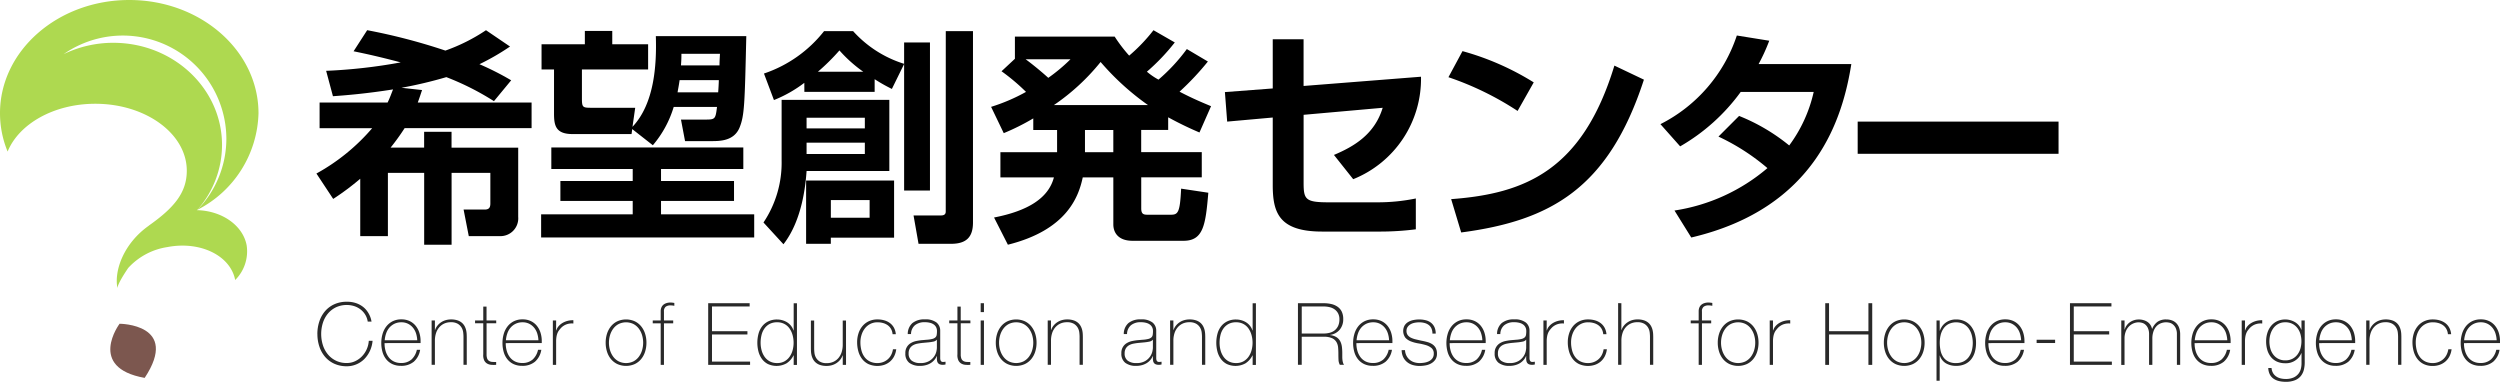 <svg id="Group_273" data-name="Group 273" xmlns="http://www.w3.org/2000/svg" xmlns:xlink="http://www.w3.org/1999/xlink" width="237.098" height="36.21" viewBox="0 0 237.098 36.21">
  <defs>
    <clipPath id="clip-path">
      <rect id="Rectangle_203" data-name="Rectangle 203" width="237.098" height="36.21" fill="none"/>
    </clipPath>
  </defs>
  <g id="Group_272" data-name="Group 272" clip-path="url(#clip-path)">
    <path id="Path_11661" data-name="Path 11661" d="M153.293,20.862c.237-.495.344-.817.516-1.247-2.6.409-4.494.559-5.7.645l-.645-2.408a50.591,50.591,0,0,0,7.074-.8c-2.107-.559-3.419-.839-4.472-1.054l1.29-2a56.318,56.318,0,0,1,7.418,1.935A17.209,17.209,0,0,0,162.624,14l2.279,1.548a22.718,22.718,0,0,1-2.9,1.677,26.384,26.384,0,0,1,3.01,1.526l-1.634,1.978a25.417,25.417,0,0,0-4.515-2.279,41.293,41.293,0,0,1-4.257,1.01l1.956.215c-.129.365-.172.537-.408,1.182h10.793v2.43h-12.04a21.481,21.481,0,0,1-1.333,1.849h3.182V23.635h2.6v1.505h6.322V31.7a1.688,1.688,0,0,1-1.763,1.828h-2.924L160.5,31.01h2c.43,0,.538-.215.538-.581v-2.9h-3.677v6.816h-2.6V27.527h-3.44v6h-2.623v-5.44A24.542,24.542,0,0,1,148.133,30l-1.591-2.408a19,19,0,0,0,5.289-4.3h-4.988v-2.43Z" transform="translate(-116.533 -11.135)"/>
    <path id="Path_11662" data-name="Path 11662" d="M269.776,25.371v2.042h-7.805v1.14h6.923v1.892h-6.923v1.269h8.837v2.193H250.6V31.713h8.686V30.445h-6.859V28.553h6.859v-1.14h-7.719V25.371ZM259.24,23.629l-.064.473h-5.59c-1.612,0-1.763-.817-1.763-1.956V17.974H250.64V15.588h4.107V14.319h2.6v1.269h3.4v2.387h-6.278v2.709c0,.925.064.925,1.011.925h4.042l-.258,1.806c2.086-2.215,2.3-5.891,2.215-8.6h8.579c-.151,6.493-.172,7.525-.645,8.687-.538,1.268-1.87,1.268-2.688,1.268H264.25l-.387-2.042h2.193c1.054,0,1.075,0,1.225-1.2h-4.107a10.075,10.075,0,0,1-1.978,3.634Zm8.149-3.483c.022-.172.065-1.011.065-1.161h-3.72c-.086.6-.151.882-.194,1.161Zm-3.483-3.655c0,.559-.021.774-.043,1.1h3.655c0-.215,0-.3.043-1.1Z" transform="translate(-199.28 -11.387)"/>
    <path id="Path_11663" data-name="Path 11663" d="M365.536,20.939V27.69h-7.848c-.086,1.161-.366,4.6-2.193,6.945L353.6,32.571a10.164,10.164,0,0,0,1.72-5.87V20.939Zm-8.063-1.613a12.231,12.231,0,0,1-2.881,1.634l-.946-2.516a12.2,12.2,0,0,0,5.7-4.021H362.1a10.847,10.847,0,0,0,4.838,3.1V15.5h2.451v14.04h-2.451v-12l-1.161,2.365a15.809,15.809,0,0,1-1.634-.925v1.2h-6.665Zm8.514,9.267v5.418h-6v.581h-2.344v-6Zm-8.3-4.945h5.526V22.637h-5.526Zm0,2.43h5.526V25h-5.526Zm5.375-7.805a13,13,0,0,1-2.258-2.021,19.909,19.909,0,0,1-2.042,2.021ZM359.989,32.12h3.677V30.443h-3.677Zm10.9-17.7h2.58V32.571c0,1.333-.581,2.021-2.064,2.021h-3.1l-.473-2.688h2.537c.194,0,.516,0,.516-.366Z" transform="translate(-281.192 -11.47)"/>
    <path id="Path_11664" data-name="Path 11664" d="M479.58,16.971a25.975,25.975,0,0,1-2.688,2.86c1.226.645,2.215,1.053,2.989,1.376l-1.1,2.494a32.842,32.842,0,0,1-2.967-1.441v1.2h-2.559v2.107H479v2.387h-5.741V30.9c0,.538.215.6.6.6h2.193c.688,0,.882-.172.989-2.473l2.58.387c-.258,3.01-.452,4.558-2.344,4.558h-4.838c-1.462,0-1.827-.882-1.827-1.548V27.958h-2.9c-.387,1.828-1.5,4.988-7.1,6.386l-1.312-2.58c3.2-.624,5.16-1.828,5.677-3.806h-5.074V25.571h5.375V23.464h-2.258v-1.1a21.725,21.725,0,0,1-2.8,1.4l-1.2-2.494a17.351,17.351,0,0,0,3.311-1.419,19.1,19.1,0,0,0-2.322-1.957l1.269-1.183V14.606h9.461a14.277,14.277,0,0,0,1.376,1.806A15.97,15.97,0,0,0,474.42,14l2.021,1.161a19.644,19.644,0,0,1-2.645,2.774,6.3,6.3,0,0,0,1.1.753,17.06,17.06,0,0,0,2.688-2.9Zm-17.287-.215c.71.516,1.634,1.29,2.15,1.763a16.455,16.455,0,0,0,2.107-1.763ZM473.9,21.1a24.589,24.589,0,0,1-4.494-4.085,20.462,20.462,0,0,1-4.429,4.085Zm-5.977,4.472h2.688V23.464h-2.688Z" transform="translate(-365.025 -11.136)"/>
    <path id="Path_11665" data-name="Path 11665" d="M585.879,21.752a10.244,10.244,0,0,1-6.429,9.718l-1.827-2.3c1.892-.8,3.849-1.935,4.623-4.472l-7.5.667v6.407c0,1.613.151,1.892,2.365,1.892h4.666a17.891,17.891,0,0,0,3.612-.365v2.924a26.814,26.814,0,0,1-3.483.215h-5.4c-4.128,0-4.687-1.828-4.687-4.429V25.622l-4.322.387-.215-2.8,4.537-.344V18.2h2.924v4.429Z" transform="translate(-451.113 -14.476)"/>
    <path id="Path_11666" data-name="Path 11666" d="M677.369,29.339a28.714,28.714,0,0,0-6.558-3.2l1.333-2.473A25.61,25.61,0,0,1,678.9,26.63Zm-6.3,8.364c6.988-.516,12.449-2.709,15.481-12.664l2.8,1.333c-3.354,10.3-8.837,13.374-17.33,14.492Z" transform="translate(-533.442 -18.817)"/>
    <path id="Path_11667" data-name="Path 11667" d="M776.449,24.052a18.141,18.141,0,0,1,4.752,2.8,13.436,13.436,0,0,0,2.322-5.074H776.6a18.49,18.49,0,0,1-5.741,5.16l-1.871-2.107a14.536,14.536,0,0,0,7.246-8.407l3.075.495a17.943,17.943,0,0,1-1.011,2.215h8.794c-.8,5.01-3.268,13.653-15.18,16.448l-1.591-2.559A17.65,17.65,0,0,0,779.136,29a20.555,20.555,0,0,0-4.644-2.989Z" transform="translate(-611.514 -13.057)"/>
    <rect id="Rectangle_201" data-name="Rectangle 201" width="19.05" height="3.053" transform="translate(176.181 11.533)"/>
    <path id="Path_11668" data-name="Path 11668" d="M146.981,142.807a3.742,3.742,0,0,1,.188-1.2,2.878,2.878,0,0,1,.545-.975,2.527,2.527,0,0,1,.876-.651,2.8,2.8,0,0,1,1.175-.238,2.648,2.648,0,0,1,.893.135,2.282,2.282,0,0,1,.635.336,2,2,0,0,1,.422.438,2.43,2.43,0,0,1,.25.446,2.2,2.2,0,0,1,.119.36c.022.1.033.157.033.168h-.36a1.751,1.751,0,0,0-.238-.659,1.821,1.821,0,0,0-.451-.5,2.006,2.006,0,0,0-.6-.311,2.429,2.429,0,0,0-1.724.115,2.3,2.3,0,0,0-.762.594,2.611,2.611,0,0,0-.475.872,3.543,3.543,0,0,0,0,2.13,2.611,2.611,0,0,0,.475.872,2.259,2.259,0,0,0,1.786.815,1.847,1.847,0,0,0,.8-.176,2.185,2.185,0,0,0,.651-.467,2.311,2.311,0,0,0,.446-.672,2.286,2.286,0,0,0,.192-.79h.36a2.872,2.872,0,0,1-.258.967,2.706,2.706,0,0,1-.532.766,2.34,2.34,0,0,1-.75.5,2.312,2.312,0,0,1-.909.18,2.8,2.8,0,0,1-1.175-.238,2.522,2.522,0,0,1-.876-.651,2.878,2.878,0,0,1-.545-.975,3.741,3.741,0,0,1-.188-1.2" transform="translate(-116.882 -111.126)" fill="#292929"/>
    <path id="Path_11669" data-name="Path 11669" d="M176.892,150.187v.049a2.488,2.488,0,0,0,.1.7,1.8,1.8,0,0,0,.292.59,1.385,1.385,0,0,0,.485.4,1.482,1.482,0,0,0,.678.147,1.445,1.445,0,0,0,1-.332,1.738,1.738,0,0,0,.509-.922h.311a1.886,1.886,0,0,1-.6,1.13,1.828,1.828,0,0,1-1.225.393,1.859,1.859,0,0,1-.815-.168,1.655,1.655,0,0,1-.582-.459,1.946,1.946,0,0,1-.348-.688,3.061,3.061,0,0,1-.115-.856,3,3,0,0,1,.119-.848,2.126,2.126,0,0,1,.356-.713,1.766,1.766,0,0,1,.594-.491,1.8,1.8,0,0,1,.84-.184,1.784,1.784,0,0,1,.782.164,1.646,1.646,0,0,1,.569.446,2,2,0,0,1,.348.655,2.62,2.62,0,0,1,.119.8c0,.027,0,.059,0,.094s0,.064,0,.086Zm3.1-.27a2.535,2.535,0,0,0-.115-.651,1.617,1.617,0,0,0-.292-.541,1.451,1.451,0,0,0-.468-.373,1.373,1.373,0,0,0-.628-.139,1.475,1.475,0,0,0-.666.143,1.507,1.507,0,0,0-.485.377,1.677,1.677,0,0,0-.3.545,2.539,2.539,0,0,0-.131.639Z" transform="translate(-140.421 -117.647)" fill="#292929"/>
    <path id="Path_11670" data-name="Path 11670" d="M199.9,148.041h.311v.9h.016a1.346,1.346,0,0,1,.233-.422,1.551,1.551,0,0,1,.79-.512,1.812,1.812,0,0,1,.483-.066,1.914,1.914,0,0,1,.627.09,1.23,1.23,0,0,1,.422.238,1.15,1.15,0,0,1,.258.332,1.546,1.546,0,0,1,.135.373,2.215,2.215,0,0,1,.049.365q.008.176.008.307v2.6h-.311v-2.662q0-.155-.025-.393a1.2,1.2,0,0,0-.143-.455,1.044,1.044,0,0,0-.36-.373,1.228,1.228,0,0,0-.668-.156,1.485,1.485,0,0,0-.639.131,1.384,1.384,0,0,0-.475.365,1.6,1.6,0,0,0-.3.557,2.334,2.334,0,0,0-.1.709v2.277H199.9Z" transform="translate(-158.965 -117.647)" fill="#292929"/>
    <path id="Path_11671" data-name="Path 11671" d="M222.027,143.6h-.917v2.941a1.136,1.136,0,0,0,.057.4.457.457,0,0,0,.176.225.623.623,0,0,0,.287.094,2.906,2.906,0,0,0,.389.008v.27a2.9,2.9,0,0,1-.463,0,.927.927,0,0,1-.4-.123.719.719,0,0,1-.274-.307,1.158,1.158,0,0,1-.086-.565V143.6h-.778v-.27h.778v-1.311h.311v1.311h.917Z" transform="translate(-174.964 -112.939)" fill="#292929"/>
    <path id="Path_11672" data-name="Path 11672" d="M233.011,150.187v.049a2.488,2.488,0,0,0,.1.7,1.8,1.8,0,0,0,.292.59,1.383,1.383,0,0,0,.485.4,1.482,1.482,0,0,0,.678.147,1.445,1.445,0,0,0,1-.332,1.737,1.737,0,0,0,.509-.922h.311a1.885,1.885,0,0,1-.6,1.13,1.827,1.827,0,0,1-1.225.393,1.858,1.858,0,0,1-.815-.168,1.655,1.655,0,0,1-.582-.459,1.947,1.947,0,0,1-.348-.688,3.069,3.069,0,0,1-.115-.856,3,3,0,0,1,.119-.848,2.126,2.126,0,0,1,.356-.713,1.764,1.764,0,0,1,.594-.491,1.8,1.8,0,0,1,.84-.184,1.782,1.782,0,0,1,.782.164,1.642,1.642,0,0,1,.569.446,1.99,1.99,0,0,1,.348.655,2.62,2.62,0,0,1,.119.8c0,.027,0,.059,0,.094s0,.064,0,.086Zm3.1-.27a2.527,2.527,0,0,0-.115-.651,1.613,1.613,0,0,0-.292-.541,1.45,1.45,0,0,0-.468-.373,1.374,1.374,0,0,0-.628-.139,1.474,1.474,0,0,0-.665.143,1.5,1.5,0,0,0-.485.377,1.681,1.681,0,0,0-.3.545,2.548,2.548,0,0,0-.131.639Z" transform="translate(-185.047 -117.647)" fill="#292929"/>
    <path id="Path_11673" data-name="Path 11673" d="M256.331,149.258h.025a1.027,1.027,0,0,1,.209-.385,1.469,1.469,0,0,1,.369-.311,1.827,1.827,0,0,1,.483-.2,1.964,1.964,0,0,1,.553-.061v.311a1.478,1.478,0,0,0-.561.049,1.363,1.363,0,0,0-.6.36,2.892,2.892,0,0,0-.2.238,1.16,1.16,0,0,0-.143.254,1.609,1.609,0,0,0-.09.311,2.7,2.7,0,0,0-.041.41v2.3h-.311v-4.21h.311Z" transform="translate(-203.592 -117.93)" fill="#292929"/>
    <path id="Path_11674" data-name="Path 11674" d="M280.5,150.146a2.771,2.771,0,0,1,.127-.848,2.13,2.13,0,0,1,.373-.7,1.772,1.772,0,0,1,.606-.479,2.031,2.031,0,0,1,1.655,0,1.764,1.764,0,0,1,.606.479,2.13,2.13,0,0,1,.373.7,2.767,2.767,0,0,1,.127.848,2.805,2.805,0,0,1-.127.852,2.076,2.076,0,0,1-.373.7,1.783,1.783,0,0,1-.606.475,2.031,2.031,0,0,1-1.655,0A1.791,1.791,0,0,1,281,151.7a2.077,2.077,0,0,1-.373-.7,2.809,2.809,0,0,1-.127-.852m.311,0a2.462,2.462,0,0,0,.107.725,1.967,1.967,0,0,0,.311.618,1.516,1.516,0,0,0,.508.43,1.6,1.6,0,0,0,1.393,0,1.516,1.516,0,0,0,.508-.43,1.966,1.966,0,0,0,.311-.618,2.524,2.524,0,0,0,0-1.45,1.966,1.966,0,0,0-.311-.618,1.516,1.516,0,0,0-.508-.43,1.6,1.6,0,0,0-1.393,0,1.516,1.516,0,0,0-.508.43,1.967,1.967,0,0,0-.311.618,2.463,2.463,0,0,0-.107.725" transform="translate(-223.059 -117.647)" fill="#292929"/>
    <path id="Path_11675" data-name="Path 11675" d="M302.3,142.077v-.27h.754v-.868a.9.9,0,0,1,.074-.381.678.678,0,0,1,.2-.258.881.881,0,0,1,.295-.147,1.261,1.261,0,0,1,.356-.049,2.212,2.212,0,0,1,.369.041v.27a2.214,2.214,0,0,0-.369-.041.768.768,0,0,0-.438.119.532.532,0,0,0-.176.471v.844h.876v.27h-.876v3.94h-.311v-3.94Z" transform="translate(-240.395 -111.413)" fill="#292929"/>
    <path id="Path_11676" data-name="Path 11676" d="M327.979,140.423h3.932v.311H328.34v2.343H331.7v.311H328.34v2.572h3.612v.311h-3.973Z" transform="translate(-260.815 -111.667)" fill="#292929"/>
    <path id="Path_11677" data-name="Path 11677" d="M354.189,145.37h-.016a1.911,1.911,0,0,1-.656.75,1.957,1.957,0,0,1-1.777.07,1.615,1.615,0,0,1-.565-.483,2.091,2.091,0,0,1-.328-.7,3.344,3.344,0,0,1,.008-1.7,1.982,1.982,0,0,1,.348-.7,1.665,1.665,0,0,1,.586-.467,1.864,1.864,0,0,1,.827-.172,1.827,1.827,0,0,1,.5.07,1.746,1.746,0,0,1,.455.2,1.443,1.443,0,0,1,.6.77h.016v-2.58h.311v5.849h-.311Zm-1.565.729a1.389,1.389,0,0,0,.692-.164,1.474,1.474,0,0,0,.483-.434,1.92,1.92,0,0,0,.287-.618,2.713,2.713,0,0,0,.094-.709,2.744,2.744,0,0,0-.094-.717,2.03,2.03,0,0,0-.283-.623,1.4,1.4,0,0,0-.487-.438,1.437,1.437,0,0,0-.7-.164,1.478,1.478,0,0,0-.713.16,1.42,1.42,0,0,0-.487.43,1.8,1.8,0,0,0-.279.623,3.074,3.074,0,0,0-.086.729,2.736,2.736,0,0,0,.094.717,1.921,1.921,0,0,0,.287.618,1.419,1.419,0,0,0,.487.43,1.458,1.458,0,0,0,.7.16" transform="translate(-278.915 -111.667)" fill="#292929"/>
    <path id="Path_11678" data-name="Path 11678" d="M378.874,152.633h-.311v-.9h-.016a1.347,1.347,0,0,1-.233.422,1.552,1.552,0,0,1-.791.512,1.81,1.81,0,0,1-.483.066,1.915,1.915,0,0,1-.627-.09,1.224,1.224,0,0,1-.422-.238,1.148,1.148,0,0,1-.258-.332,1.545,1.545,0,0,1-.135-.373,2.186,2.186,0,0,1-.049-.365c-.006-.117-.008-.22-.008-.307v-2.6h.311v2.662a3.876,3.876,0,0,0,.025.4,1.19,1.19,0,0,0,.143.451,1.044,1.044,0,0,0,.356.373,1.22,1.22,0,0,0,.671.156,1.491,1.491,0,0,0,.635-.131,1.372,1.372,0,0,0,.479-.365,1.611,1.611,0,0,0,.3-.557,2.34,2.34,0,0,0,.1-.709v-2.277h.311Z" transform="translate(-298.637 -118.029)" fill="#292929"/>
    <path id="Path_11679" data-name="Path 11679" d="M400.338,149.344a1.216,1.216,0,0,0-.143-.491,1.1,1.1,0,0,0-.307-.352,1.394,1.394,0,0,0-.438-.213,1.886,1.886,0,0,0-.537-.074,1.471,1.471,0,0,0-.7.16,1.534,1.534,0,0,0-.508.426,1.925,1.925,0,0,0-.311.606,2.321,2.321,0,0,0-.107.7,2.97,2.97,0,0,0,.1.786,1.778,1.778,0,0,0,.3.627,1.407,1.407,0,0,0,.508.414,1.61,1.61,0,0,0,.712.147,1.475,1.475,0,0,0,.545-.1,1.459,1.459,0,0,0,.442-.27,1.4,1.4,0,0,0,.315-.414,1.684,1.684,0,0,0,.164-.528h.311a1.977,1.977,0,0,1-.2.672,1.647,1.647,0,0,1-.393.5,1.7,1.7,0,0,1-.541.307,2.1,2.1,0,0,1-1.519-.078,1.685,1.685,0,0,1-.6-.5,2.1,2.1,0,0,1-.344-.717,3.2,3.2,0,0,1-.111-.848,2.7,2.7,0,0,1,.127-.836,2.04,2.04,0,0,1,.373-.688,1.768,1.768,0,0,1,.606-.467,1.9,1.9,0,0,1,.827-.172,2.32,2.32,0,0,1,.643.086,1.664,1.664,0,0,1,.532.258,1.35,1.35,0,0,1,.381.438,1.57,1.57,0,0,1,.18.618Z" transform="translate(-315.686 -117.647)" fill="#292929"/>
    <path id="Path_11680" data-name="Path 11680" d="M422.289,151.416h-.016a1.3,1.3,0,0,1-.213.356,1.5,1.5,0,0,1-.34.3,1.688,1.688,0,0,1-.455.2,1.993,1.993,0,0,1-.557.074,1.643,1.643,0,0,1-1.04-.291,1.072,1.072,0,0,1-.369-.9,1.052,1.052,0,0,1,.52-.971,1.6,1.6,0,0,1,.5-.193,4.917,4.917,0,0,1,.528-.082l.483-.041a2.841,2.841,0,0,0,.528-.078.674.674,0,0,0,.291-.147.42.42,0,0,0,.123-.242,2.3,2.3,0,0,0,.025-.369.774.774,0,0,0-.066-.319.716.716,0,0,0-.2-.262,1.016,1.016,0,0,0-.36-.18,1.927,1.927,0,0,0-.541-.066,1.419,1.419,0,0,0-.913.279,1.1,1.1,0,0,0-.381.844h-.311a1.378,1.378,0,0,1,.446-1.044,1.776,1.776,0,0,1,1.175-.348,1.686,1.686,0,0,1,1.11.3.982.982,0,0,1,.348.782v2.449c0,.06,0,.12,0,.18a.616.616,0,0,0,.029.164.246.246,0,0,0,.082.119.259.259,0,0,0,.164.045,1.493,1.493,0,0,0,.229-.025v.262a.977.977,0,0,1-.254.033.749.749,0,0,1-.3-.049.392.392,0,0,1-.168-.131.478.478,0,0,1-.078-.193,1.3,1.3,0,0,1-.021-.242Zm0-1.556a.59.59,0,0,1-.348.188,4.332,4.332,0,0,1-.52.074l-.524.049q-.229.025-.459.07a1.34,1.34,0,0,0-.414.152.849.849,0,0,0-.3.291.9.9,0,0,0-.115.479.816.816,0,0,0,.295.692,1.306,1.306,0,0,0,.811.225,1.593,1.593,0,0,0,.844-.193,1.489,1.489,0,0,0,.475-.442,1.361,1.361,0,0,0,.209-.483,2.053,2.053,0,0,0,.045-.315Z" transform="translate(-333.435 -117.647)" fill="#292929"/>
    <path id="Path_11681" data-name="Path 11681" d="M441.626,143.6h-.917v2.941a1.135,1.135,0,0,0,.057.4.457.457,0,0,0,.176.225.624.624,0,0,0,.287.094,2.9,2.9,0,0,0,.389.008v.27a2.9,2.9,0,0,1-.463,0,.927.927,0,0,1-.4-.123.719.719,0,0,1-.274-.307,1.161,1.161,0,0,1-.086-.565V143.6h-.778v-.27h.778v-1.311h.312v1.311h.917Z" transform="translate(-349.593 -112.939)" fill="#292929"/>
    <path id="Path_11682" data-name="Path 11682" d="M454.178,140.423h.311v.844h-.311Zm0,1.638h.311v4.21h-.311Z" transform="translate(-361.171 -111.667)" fill="#292929"/>
    <path id="Path_11683" data-name="Path 11683" d="M461.178,150.146a2.765,2.765,0,0,1,.127-.848,2.129,2.129,0,0,1,.372-.7,1.769,1.769,0,0,1,.606-.479,2.031,2.031,0,0,1,1.655,0,1.769,1.769,0,0,1,.606.479,2.134,2.134,0,0,1,.373.7,2.771,2.771,0,0,1,.127.848,2.809,2.809,0,0,1-.127.852,2.08,2.08,0,0,1-.373.7,1.788,1.788,0,0,1-.606.475,2.031,2.031,0,0,1-1.655,0,1.789,1.789,0,0,1-.606-.475,2.075,2.075,0,0,1-.372-.7,2.8,2.8,0,0,1-.127-.852m.311,0a2.456,2.456,0,0,0,.107.725,1.959,1.959,0,0,0,.311.618,1.512,1.512,0,0,0,.508.43,1.6,1.6,0,0,0,1.392,0,1.513,1.513,0,0,0,.508-.43,1.961,1.961,0,0,0,.311-.618,2.52,2.52,0,0,0,0-1.45,1.96,1.96,0,0,0-.311-.618,1.513,1.513,0,0,0-.508-.43,1.6,1.6,0,0,0-1.392,0,1.512,1.512,0,0,0-.508.43,1.959,1.959,0,0,0-.311.618,2.457,2.457,0,0,0-.107.725" transform="translate(-366.738 -117.647)" fill="#292929"/>
    <path id="Path_11684" data-name="Path 11684" d="M485.219,148.041h.311v.9h.016a1.35,1.35,0,0,1,.234-.422,1.551,1.551,0,0,1,.79-.512,1.812,1.812,0,0,1,.483-.066,1.914,1.914,0,0,1,.627.09,1.233,1.233,0,0,1,.422.238,1.154,1.154,0,0,1,.258.332,1.543,1.543,0,0,1,.135.373,2.217,2.217,0,0,1,.049.365q.008.176.008.307v2.6h-.311v-2.662q0-.155-.025-.393a1.2,1.2,0,0,0-.143-.455,1.044,1.044,0,0,0-.36-.373,1.227,1.227,0,0,0-.668-.156,1.486,1.486,0,0,0-.639.131,1.39,1.39,0,0,0-.475.365,1.615,1.615,0,0,0-.3.557,2.334,2.334,0,0,0-.1.709v2.277h-.311Z" transform="translate(-385.855 -117.647)" fill="#292929"/>
    <path id="Path_11685" data-name="Path 11685" d="M522.328,151.416h-.016a1.3,1.3,0,0,1-.213.356,1.506,1.506,0,0,1-.34.3,1.687,1.687,0,0,1-.455.2,1.993,1.993,0,0,1-.557.074,1.643,1.643,0,0,1-1.04-.291,1.072,1.072,0,0,1-.369-.9,1.052,1.052,0,0,1,.52-.971,1.6,1.6,0,0,1,.5-.193,4.912,4.912,0,0,1,.528-.082l.483-.041a2.841,2.841,0,0,0,.528-.078.674.674,0,0,0,.291-.147.419.419,0,0,0,.123-.242,2.3,2.3,0,0,0,.025-.369.775.775,0,0,0-.065-.319.718.718,0,0,0-.2-.262,1.016,1.016,0,0,0-.36-.18,1.927,1.927,0,0,0-.541-.066,1.419,1.419,0,0,0-.913.279,1.1,1.1,0,0,0-.381.844h-.311a1.378,1.378,0,0,1,.446-1.044,1.777,1.777,0,0,1,1.175-.348,1.686,1.686,0,0,1,1.11.3.982.982,0,0,1,.348.782v2.449c0,.06,0,.12,0,.18a.614.614,0,0,0,.029.164.246.246,0,0,0,.082.119.259.259,0,0,0,.164.045,1.492,1.492,0,0,0,.229-.025v.262a.977.977,0,0,1-.254.033.75.75,0,0,1-.3-.049.393.393,0,0,1-.168-.131.478.478,0,0,1-.078-.193,1.31,1.31,0,0,1-.021-.242Zm0-1.556a.589.589,0,0,1-.348.188,4.332,4.332,0,0,1-.52.074l-.524.049q-.229.025-.459.07a1.339,1.339,0,0,0-.414.152.848.848,0,0,0-.3.291.894.894,0,0,0-.115.479.816.816,0,0,0,.295.692,1.306,1.306,0,0,0,.811.225,1.594,1.594,0,0,0,.844-.193,1.489,1.489,0,0,0,.475-.442,1.364,1.364,0,0,0,.209-.483,2.05,2.05,0,0,0,.045-.315Z" transform="translate(-412.988 -117.647)" fill="#292929"/>
    <path id="Path_11686" data-name="Path 11686" d="M541.9,148.041h.311v.9h.016a1.347,1.347,0,0,1,.234-.422,1.55,1.55,0,0,1,.79-.512,1.812,1.812,0,0,1,.483-.066,1.914,1.914,0,0,1,.627.09,1.233,1.233,0,0,1,.422.238,1.148,1.148,0,0,1,.258.332,1.549,1.549,0,0,1,.135.373,2.218,2.218,0,0,1,.049.365q.008.176.008.307v2.6h-.311v-2.662q0-.155-.025-.393a1.193,1.193,0,0,0-.144-.455,1.041,1.041,0,0,0-.36-.373,1.228,1.228,0,0,0-.668-.156,1.485,1.485,0,0,0-.639.131,1.387,1.387,0,0,0-.475.365,1.609,1.609,0,0,0-.3.557,2.336,2.336,0,0,0-.1.709v2.277H541.9Z" transform="translate(-430.928 -117.647)" fill="#292929"/>
    <path id="Path_11687" data-name="Path 11687" d="M566.746,145.37h-.016a1.911,1.911,0,0,1-.656.75,1.958,1.958,0,0,1-1.777.07,1.617,1.617,0,0,1-.565-.483,2.09,2.09,0,0,1-.328-.7,3.344,3.344,0,0,1,.008-1.7,1.982,1.982,0,0,1,.348-.7,1.666,1.666,0,0,1,.586-.467,1.864,1.864,0,0,1,.827-.172,1.828,1.828,0,0,1,.5.07,1.745,1.745,0,0,1,.455.2,1.444,1.444,0,0,1,.6.77h.016v-2.58h.311v5.849h-.311Zm-1.565.729a1.389,1.389,0,0,0,.692-.164,1.474,1.474,0,0,0,.483-.434,1.922,1.922,0,0,0,.287-.618,2.716,2.716,0,0,0,.094-.709,2.747,2.747,0,0,0-.094-.717,2.03,2.03,0,0,0-.283-.623,1.4,1.4,0,0,0-.487-.438,1.437,1.437,0,0,0-.7-.164,1.478,1.478,0,0,0-.713.16,1.42,1.42,0,0,0-.487.43,1.8,1.8,0,0,0-.279.623,3.078,3.078,0,0,0-.086.729,2.739,2.739,0,0,0,.094.717,1.925,1.925,0,0,0,.287.618,1.42,1.42,0,0,0,.487.43,1.459,1.459,0,0,0,.7.16" transform="translate(-447.945 -111.667)" fill="#292929"/>
    <path id="Path_11688" data-name="Path 11688" d="M601.1,140.423h2.441a3.193,3.193,0,0,1,.721.078,1.7,1.7,0,0,1,.59.254,1.214,1.214,0,0,1,.4.463,1.587,1.587,0,0,1,.143.713,1.521,1.521,0,0,1-.332,1,1.45,1.45,0,0,1-.921.5v.016a1.393,1.393,0,0,1,.635.213,1.044,1.044,0,0,1,.348.4,1.617,1.617,0,0,1,.147.524,5.034,5.034,0,0,1,.033.573v.336a2.652,2.652,0,0,0,.016.307,1.506,1.506,0,0,0,.053.266.6.6,0,0,0,.1.2h-.4a1.061,1.061,0,0,1-.127-.479q-.012-.274-.012-.569t-.025-.586a1.25,1.25,0,0,0-.156-.52.935.935,0,0,0-.414-.369,1.847,1.847,0,0,0-.8-.139h-2.081v2.662H601.1Zm2.441,2.875a2.162,2.162,0,0,0,.594-.078,1.257,1.257,0,0,0,.471-.242,1.149,1.149,0,0,0,.312-.418,1.465,1.465,0,0,0,.115-.606,1.194,1.194,0,0,0-.123-.561,1.086,1.086,0,0,0-.328-.381,1.346,1.346,0,0,0-.475-.213,2.393,2.393,0,0,0-.565-.066h-2.081V143.3Z" transform="translate(-478.004 -111.667)" fill="#292929"/>
    <path id="Path_11689" data-name="Path 11689" d="M626.969,150.187v.049a2.49,2.49,0,0,0,.1.7,1.8,1.8,0,0,0,.292.59,1.384,1.384,0,0,0,.484.4,1.483,1.483,0,0,0,.678.147,1.446,1.446,0,0,0,1-.332,1.736,1.736,0,0,0,.509-.922h.311a1.884,1.884,0,0,1-.6,1.13,1.828,1.828,0,0,1-1.225.393,1.858,1.858,0,0,1-.815-.168,1.654,1.654,0,0,1-.582-.459,1.947,1.947,0,0,1-.348-.688,3.071,3.071,0,0,1-.115-.856,3,3,0,0,1,.119-.848,2.126,2.126,0,0,1,.356-.713,1.765,1.765,0,0,1,.594-.491,1.8,1.8,0,0,1,.84-.184,1.782,1.782,0,0,1,.782.164,1.642,1.642,0,0,1,.569.446,1.989,1.989,0,0,1,.348.655,2.619,2.619,0,0,1,.119.8c0,.027,0,.059,0,.094s0,.064,0,.086Zm3.1-.27a2.508,2.508,0,0,0-.115-.651,1.609,1.609,0,0,0-.291-.541,1.45,1.45,0,0,0-.468-.373,1.373,1.373,0,0,0-.628-.139,1.475,1.475,0,0,0-.665.143,1.5,1.5,0,0,0-.484.377,1.677,1.677,0,0,0-.3.545,2.562,2.562,0,0,0-.131.639Z" transform="translate(-498.33 -117.647)" fill="#292929"/>
    <path id="Path_11690" data-name="Path 11690" d="M649.488,150.851a1.292,1.292,0,0,0,.131.52,1.237,1.237,0,0,0,.729.627,1.672,1.672,0,0,0,.532.082,2.816,2.816,0,0,0,.438-.037,1.52,1.52,0,0,0,.434-.135.9.9,0,0,0,.332-.274.729.729,0,0,0,.131-.446.658.658,0,0,0-.213-.532,1.493,1.493,0,0,0-.536-.279,5.44,5.44,0,0,0-.7-.16,3.6,3.6,0,0,1-.7-.184,1.418,1.418,0,0,1-.537-.348,1.088,1.088,0,0,1-.074-1.18,1.035,1.035,0,0,1,.356-.332,1.612,1.612,0,0,1,.487-.176,2.8,2.8,0,0,1,.541-.053,2.46,2.46,0,0,1,.614.074,1.329,1.329,0,0,1,.5.238,1.133,1.133,0,0,1,.328.418,1.445,1.445,0,0,1,.119.614h-.311a1.172,1.172,0,0,0-.094-.491.856.856,0,0,0-.262-.332,1.14,1.14,0,0,0-.4-.188,1.9,1.9,0,0,0-.491-.061,2.319,2.319,0,0,0-.43.041,1.243,1.243,0,0,0-.389.139.871.871,0,0,0-.283.254.634.634,0,0,0-.111.377.642.642,0,0,0,.123.41.877.877,0,0,0,.324.25,2.218,2.218,0,0,0,.451.152l.5.115q.311.057.586.135a1.656,1.656,0,0,1,.475.213.966.966,0,0,1,.315.348,1.135,1.135,0,0,1,.115.541.961.961,0,0,1-.156.565,1.2,1.2,0,0,1-.393.356,1.669,1.669,0,0,1-.528.188,3.164,3.164,0,0,1-.569.053,2.271,2.271,0,0,1-.668-.094,1.512,1.512,0,0,1-.536-.287,1.363,1.363,0,0,1-.36-.471,1.585,1.585,0,0,1-.139-.647Z" transform="translate(-516.238 -117.647)" fill="#292929"/>
    <path id="Path_11691" data-name="Path 11691" d="M670.168,150.187v.049a2.486,2.486,0,0,0,.1.7,1.8,1.8,0,0,0,.292.59,1.383,1.383,0,0,0,.485.4,1.482,1.482,0,0,0,.678.147,1.445,1.445,0,0,0,1-.332,1.737,1.737,0,0,0,.509-.922h.311a1.884,1.884,0,0,1-.6,1.13,1.828,1.828,0,0,1-1.225.393,1.859,1.859,0,0,1-.815-.168,1.654,1.654,0,0,1-.581-.459,1.947,1.947,0,0,1-.348-.688,3.069,3.069,0,0,1-.115-.856,3,3,0,0,1,.119-.848,2.125,2.125,0,0,1,.356-.713,1.763,1.763,0,0,1,.594-.491,1.8,1.8,0,0,1,.84-.184,1.781,1.781,0,0,1,.782.164,1.642,1.642,0,0,1,.569.446,1.988,1.988,0,0,1,.348.655,2.619,2.619,0,0,1,.119.8c0,.027,0,.059,0,.094s0,.064,0,.086Zm3.1-.27a2.508,2.508,0,0,0-.115-.651,1.611,1.611,0,0,0-.291-.541,1.45,1.45,0,0,0-.468-.373,1.374,1.374,0,0,0-.628-.139,1.475,1.475,0,0,0-.665.143,1.5,1.5,0,0,0-.484.377,1.681,1.681,0,0,0-.3.545,2.559,2.559,0,0,0-.131.639Z" transform="translate(-532.683 -117.647)" fill="#292929"/>
    <path id="Path_11692" data-name="Path 11692" d="M695.206,151.416h-.016a1.3,1.3,0,0,1-.213.356,1.5,1.5,0,0,1-.34.3,1.685,1.685,0,0,1-.455.2,1.993,1.993,0,0,1-.557.074,1.643,1.643,0,0,1-1.04-.291,1.072,1.072,0,0,1-.369-.9,1.052,1.052,0,0,1,.52-.971,1.6,1.6,0,0,1,.5-.193,4.909,4.909,0,0,1,.528-.082l.483-.041a2.842,2.842,0,0,0,.528-.078.674.674,0,0,0,.291-.147.419.419,0,0,0,.123-.242,2.3,2.3,0,0,0,.025-.369.775.775,0,0,0-.066-.319.717.717,0,0,0-.2-.262,1.016,1.016,0,0,0-.36-.18,1.927,1.927,0,0,0-.541-.066,1.419,1.419,0,0,0-.913.279,1.1,1.1,0,0,0-.381.844h-.311a1.378,1.378,0,0,1,.446-1.044,1.777,1.777,0,0,1,1.175-.348,1.686,1.686,0,0,1,1.11.3.982.982,0,0,1,.348.782v2.449c0,.06,0,.12,0,.18a.616.616,0,0,0,.029.164.246.246,0,0,0,.082.119.259.259,0,0,0,.164.045,1.491,1.491,0,0,0,.229-.025v.262a.976.976,0,0,1-.254.033.75.75,0,0,1-.3-.049.392.392,0,0,1-.168-.131.477.477,0,0,1-.078-.193,1.3,1.3,0,0,1-.021-.242Zm0-1.556a.589.589,0,0,1-.348.188,4.337,4.337,0,0,1-.52.074l-.524.049q-.229.025-.459.07a1.34,1.34,0,0,0-.414.152.848.848,0,0,0-.3.291.894.894,0,0,0-.115.479.815.815,0,0,0,.295.692,1.305,1.305,0,0,0,.811.225,1.594,1.594,0,0,0,.844-.193,1.489,1.489,0,0,0,.475-.442,1.364,1.364,0,0,0,.209-.483,2.066,2.066,0,0,0,.045-.315Z" transform="translate(-550.463 -117.647)" fill="#292929"/>
    <path id="Path_11693" data-name="Path 11693" d="M715.088,149.258h.025a1.024,1.024,0,0,1,.209-.385,1.468,1.468,0,0,1,.369-.311,1.827,1.827,0,0,1,.483-.2,1.963,1.963,0,0,1,.553-.061v.311a1.478,1.478,0,0,0-.561.049,1.363,1.363,0,0,0-.6.36,2.874,2.874,0,0,0-.2.238,1.152,1.152,0,0,0-.143.254,1.6,1.6,0,0,0-.09.311,2.713,2.713,0,0,0-.041.41v2.3h-.311v-4.21h.311Z" transform="translate(-568.404 -117.93)" fill="#292929"/>
    <path id="Path_11694" data-name="Path 11694" d="M729.456,149.344a1.216,1.216,0,0,0-.143-.491,1.1,1.1,0,0,0-.307-.352,1.393,1.393,0,0,0-.438-.213,1.885,1.885,0,0,0-.536-.074,1.471,1.471,0,0,0-.7.16,1.534,1.534,0,0,0-.508.426,1.925,1.925,0,0,0-.311.606,2.323,2.323,0,0,0-.107.7,2.975,2.975,0,0,0,.1.786,1.778,1.778,0,0,0,.3.627,1.407,1.407,0,0,0,.508.414,1.611,1.611,0,0,0,.712.147,1.475,1.475,0,0,0,.545-.1,1.456,1.456,0,0,0,.442-.27,1.4,1.4,0,0,0,.315-.414,1.682,1.682,0,0,0,.164-.528h.311a1.974,1.974,0,0,1-.2.672,1.645,1.645,0,0,1-.393.5,1.7,1.7,0,0,1-.541.307,2.1,2.1,0,0,1-1.519-.078,1.685,1.685,0,0,1-.6-.5,2.1,2.1,0,0,1-.344-.717,3.2,3.2,0,0,1-.111-.848,2.7,2.7,0,0,1,.127-.836,2.039,2.039,0,0,1,.372-.688,1.768,1.768,0,0,1,.606-.467,1.9,1.9,0,0,1,.827-.172,2.32,2.32,0,0,1,.643.086,1.663,1.663,0,0,1,.532.258,1.35,1.35,0,0,1,.381.438,1.568,1.568,0,0,1,.18.618Z" transform="translate(-577.407 -117.647)" fill="#292929"/>
    <path id="Path_11695" data-name="Path 11695" d="M749.687,140.423v2.539h.016a1.35,1.35,0,0,1,.234-.422,1.544,1.544,0,0,1,.352-.315,1.56,1.56,0,0,1,.438-.2,1.814,1.814,0,0,1,.483-.066,1.914,1.914,0,0,1,.627.09,1.234,1.234,0,0,1,.422.238,1.145,1.145,0,0,1,.258.332,1.528,1.528,0,0,1,.135.373,2.226,2.226,0,0,1,.049.365q.008.176.008.307v2.6H752.4v-2.662q0-.155-.025-.393a1.2,1.2,0,0,0-.143-.455,1.045,1.045,0,0,0-.36-.373,1.228,1.228,0,0,0-.668-.156,1.486,1.486,0,0,0-.639.131,1.385,1.385,0,0,0-.475.365,1.605,1.605,0,0,0-.3.557,2.336,2.336,0,0,0-.1.709v2.277h-.311v-5.849Z" transform="translate(-595.918 -111.667)" fill="#292929"/>
    <path id="Path_11696" data-name="Path 11696" d="M783.016,142.077v-.27h.754v-.868a.9.9,0,0,1,.074-.381.677.677,0,0,1,.2-.258.88.88,0,0,1,.295-.147,1.262,1.262,0,0,1,.356-.049,2.214,2.214,0,0,1,.369.041v.27a2.216,2.216,0,0,0-.369-.041.767.767,0,0,0-.438.119.532.532,0,0,0-.176.471v.844h.876v.27h-.876v3.94h-.311v-3.94Z" transform="translate(-622.669 -111.413)" fill="#292929"/>
    <path id="Path_11697" data-name="Path 11697" d="M795.536,150.146a2.764,2.764,0,0,1,.127-.848,2.127,2.127,0,0,1,.373-.7,1.767,1.767,0,0,1,.606-.479,2.031,2.031,0,0,1,1.655,0,1.771,1.771,0,0,1,.606.479,2.136,2.136,0,0,1,.373.7,2.775,2.775,0,0,1,.127.848,2.813,2.813,0,0,1-.127.852,2.082,2.082,0,0,1-.373.7,1.79,1.79,0,0,1-.606.475,2.031,2.031,0,0,1-1.655,0,1.786,1.786,0,0,1-.606-.475,2.073,2.073,0,0,1-.373-.7,2.8,2.8,0,0,1-.127-.852m.311,0a2.458,2.458,0,0,0,.107.725,1.954,1.954,0,0,0,.311.618,1.511,1.511,0,0,0,.508.43,1.6,1.6,0,0,0,1.392,0,1.515,1.515,0,0,0,.508-.43,1.962,1.962,0,0,0,.311-.618,2.519,2.519,0,0,0,0-1.45,1.962,1.962,0,0,0-.311-.618,1.515,1.515,0,0,0-.508-.43,1.6,1.6,0,0,0-1.392,0,1.511,1.511,0,0,0-.508.43,1.954,1.954,0,0,0-.311.618,2.459,2.459,0,0,0-.107.725" transform="translate(-632.625 -117.647)" fill="#292929"/>
    <path id="Path_11698" data-name="Path 11698" d="M819.887,149.258h.025a1.022,1.022,0,0,1,.209-.385,1.465,1.465,0,0,1,.368-.311,1.828,1.828,0,0,1,.484-.2,1.962,1.962,0,0,1,.553-.061v.311a1.479,1.479,0,0,0-.561.049,1.364,1.364,0,0,0-.6.36,2.983,2.983,0,0,0-.2.238,1.149,1.149,0,0,0-.143.254,1.577,1.577,0,0,0-.09.311,2.73,2.73,0,0,0-.041.41v2.3h-.311v-4.21h.311Z" transform="translate(-651.742 -117.93)" fill="#292929"/>
    <path id="Path_11699" data-name="Path 11699" d="M845.3,140.423h.36v2.654h3.735v-2.654h.361v5.849h-.361v-2.883h-3.735v2.883h-.36Z" transform="translate(-672.195 -111.667)" fill="#292929"/>
    <path id="Path_11700" data-name="Path 11700" d="M872.455,150.146a2.764,2.764,0,0,1,.127-.848,2.124,2.124,0,0,1,.372-.7,1.768,1.768,0,0,1,.606-.479,2.031,2.031,0,0,1,1.655,0,1.769,1.769,0,0,1,.606.479,2.134,2.134,0,0,1,.373.7,2.771,2.771,0,0,1,.127.848,2.809,2.809,0,0,1-.127.852,2.08,2.08,0,0,1-.373.7,1.789,1.789,0,0,1-.606.475,2.031,2.031,0,0,1-1.655,0,1.787,1.787,0,0,1-.606-.475,2.071,2.071,0,0,1-.372-.7,2.8,2.8,0,0,1-.127-.852m.311,0a2.458,2.458,0,0,0,.107.725,1.959,1.959,0,0,0,.311.618,1.512,1.512,0,0,0,.508.43,1.6,1.6,0,0,0,1.392,0,1.512,1.512,0,0,0,.508-.43,1.962,1.962,0,0,0,.311-.618,2.519,2.519,0,0,0,0-1.45,1.962,1.962,0,0,0-.311-.618,1.512,1.512,0,0,0-.508-.43,1.6,1.6,0,0,0-1.392,0,1.512,1.512,0,0,0-.508.43,1.959,1.959,0,0,0-.311.618,2.459,2.459,0,0,0-.107.725" transform="translate(-693.793 -117.647)" fill="#292929"/>
    <path id="Path_11701" data-name="Path 11701" d="M897.158,149.008h.016a1.6,1.6,0,0,1,.164-.344,1.437,1.437,0,0,1,.3-.348,1.621,1.621,0,0,1,1.068-.373,1.847,1.847,0,0,1,.841.18,1.707,1.707,0,0,1,.591.483,2.073,2.073,0,0,1,.349.7,3.054,3.054,0,0,1,.115.844,3.208,3.208,0,0,1-.115.885,1.939,1.939,0,0,1-.349.692,1.6,1.6,0,0,1-.591.455,2,2,0,0,1-.841.164,1.887,1.887,0,0,1-.936-.229,1.34,1.34,0,0,1-.6-.745h-.016v2.384h-.3v-5.717h.3Zm1.552,3.072a1.523,1.523,0,0,0,.71-.156,1.409,1.409,0,0,0,.493-.418,1.819,1.819,0,0,0,.287-.61,2.89,2.89,0,0,0,0-1.45,1.961,1.961,0,0,0-.279-.623,1.437,1.437,0,0,0-.489-.442,1.648,1.648,0,0,0-1.441,0,1.389,1.389,0,0,0-.481.434,1.833,1.833,0,0,0-.267.618,3.157,3.157,0,0,0-.082.725,3.5,3.5,0,0,0,.074.725,1.767,1.767,0,0,0,.251.614,1.281,1.281,0,0,0,.476.426,1.567,1.567,0,0,0,.743.16" transform="translate(-713.196 -117.647)" fill="#292929"/>
    <path id="Path_11702" data-name="Path 11702" d="M919.686,150.187v.049a2.49,2.49,0,0,0,.1.7,1.8,1.8,0,0,0,.292.59,1.381,1.381,0,0,0,.484.4,1.482,1.482,0,0,0,.678.147,1.446,1.446,0,0,0,1-.332,1.736,1.736,0,0,0,.509-.922h.311a1.883,1.883,0,0,1-.6,1.13,1.827,1.827,0,0,1-1.224.393,1.858,1.858,0,0,1-.815-.168,1.657,1.657,0,0,1-.582-.459,1.948,1.948,0,0,1-.348-.688,3.071,3.071,0,0,1-.115-.856,3,3,0,0,1,.119-.848,2.128,2.128,0,0,1,.356-.713,1.765,1.765,0,0,1,.594-.491,1.8,1.8,0,0,1,.84-.184,1.781,1.781,0,0,1,.782.164,1.641,1.641,0,0,1,.569.446,1.99,1.99,0,0,1,.348.655,2.622,2.622,0,0,1,.119.8c0,.027,0,.059,0,.094s0,.064,0,.086Zm3.1-.27a2.513,2.513,0,0,0-.115-.651,1.609,1.609,0,0,0-.291-.541,1.451,1.451,0,0,0-.468-.373,1.374,1.374,0,0,0-.628-.139,1.474,1.474,0,0,0-.665.143,1.5,1.5,0,0,0-.484.377,1.674,1.674,0,0,0-.3.545,2.551,2.551,0,0,0-.132.639Z" transform="translate(-731.105 -117.647)" fill="#292929"/>
    <rect id="Rectangle_202" data-name="Rectangle 202" width="1.753" height="0.311" transform="translate(193.152 32.221)" fill="#292929"/>
    <path id="Path_11703" data-name="Path 11703" d="M958.654,140.423h3.932v.311h-3.571v2.343h3.358v.311h-3.358v2.572h3.612v.311h-3.973Z" transform="translate(-762.34 -111.667)" fill="#292929"/>
    <path id="Path_11704" data-name="Path 11704" d="M982.415,148.041h.311v.86h.016a1.132,1.132,0,0,1,.172-.373,1.341,1.341,0,0,1,.3-.307,1.423,1.423,0,0,1,.393-.2,1.4,1.4,0,0,1,.455-.074,1.584,1.584,0,0,1,.524.078,1.245,1.245,0,0,1,.377.2,1.011,1.011,0,0,1,.246.287,1.092,1.092,0,0,1,.123.324h.016a1.535,1.535,0,0,1,.5-.668,1.4,1.4,0,0,1,.832-.225,1.566,1.566,0,0,1,.528.086,1.11,1.11,0,0,1,.418.262,1.2,1.2,0,0,1,.275.446,1.874,1.874,0,0,1,.1.639v2.875h-.311v-2.883a1.347,1.347,0,0,0-.123-.631.986.986,0,0,0-.291-.348.828.828,0,0,0-.336-.147,1.669,1.669,0,0,0-.258-.029,1.388,1.388,0,0,0-.528.1,1.122,1.122,0,0,0-.418.295,1.385,1.385,0,0,0-.274.487,2.086,2.086,0,0,0-.1.668v2.49h-.311v-2.883a1.393,1.393,0,0,0-.119-.627.943.943,0,0,0-.279-.348.837.837,0,0,0-.328-.147,1.488,1.488,0,0,0-.266-.033,1.314,1.314,0,0,0-.893.369,1.411,1.411,0,0,0-.319.483,1.8,1.8,0,0,0-.123.7v2.49h-.311Z" transform="translate(-781.235 -117.647)" fill="#292929"/>
    <path id="Path_11705" data-name="Path 11705" d="M1015.165,150.187v.049a2.486,2.486,0,0,0,.1.7,1.8,1.8,0,0,0,.292.59,1.382,1.382,0,0,0,.484.4,1.482,1.482,0,0,0,.678.147,1.445,1.445,0,0,0,1-.332,1.736,1.736,0,0,0,.509-.922h.311a1.883,1.883,0,0,1-.6,1.13,1.827,1.827,0,0,1-1.224.393,1.858,1.858,0,0,1-.815-.168,1.655,1.655,0,0,1-.582-.459,1.947,1.947,0,0,1-.348-.688,3.071,3.071,0,0,1-.115-.856,3,3,0,0,1,.119-.848,2.126,2.126,0,0,1,.356-.713,1.764,1.764,0,0,1,.594-.491,1.8,1.8,0,0,1,.84-.184,1.781,1.781,0,0,1,.782.164,1.642,1.642,0,0,1,.569.446,1.99,1.99,0,0,1,.348.655,2.622,2.622,0,0,1,.119.8c0,.027,0,.059,0,.094s0,.064,0,.086Zm3.1-.27a2.508,2.508,0,0,0-.115-.651,1.608,1.608,0,0,0-.291-.541,1.451,1.451,0,0,0-.468-.373,1.374,1.374,0,0,0-.628-.139,1.474,1.474,0,0,0-.665.143,1.5,1.5,0,0,0-.484.377,1.675,1.675,0,0,0-.3.545,2.557,2.557,0,0,0-.132.639Z" transform="translate(-807.031 -117.647)" fill="#292929"/>
    <path id="Path_11706" data-name="Path 11706" d="M1038.485,149.258h.025a1.025,1.025,0,0,1,.209-.385,1.463,1.463,0,0,1,.369-.311,1.827,1.827,0,0,1,.483-.2,1.963,1.963,0,0,1,.553-.061v.311a1.477,1.477,0,0,0-.561.049,1.361,1.361,0,0,0-.6.36,2.793,2.793,0,0,0-.2.238,1.15,1.15,0,0,0-.143.254,1.611,1.611,0,0,0-.09.311,2.727,2.727,0,0,0-.041.41v2.3h-.311v-4.21h.311Z" transform="translate(-825.576 -117.93)" fill="#292929"/>
    <path id="Path_11707" data-name="Path 11707" d="M1053.156,148.041v3.989a2.857,2.857,0,0,1-.082.684,1.525,1.525,0,0,1-.282.586,1.381,1.381,0,0,1-.552.405,2.261,2.261,0,0,1-.891.152,2.732,2.732,0,0,1-.629-.07,1.522,1.522,0,0,1-.515-.221,1.126,1.126,0,0,1-.355-.4,1.424,1.424,0,0,1-.151-.618h.311a1.129,1.129,0,0,0,.139.475,1,1,0,0,0,.3.324,1.262,1.262,0,0,0,.414.184,2.025,2.025,0,0,0,.491.057,1.769,1.769,0,0,0,.725-.131,1.256,1.256,0,0,0,.463-.34,1.227,1.227,0,0,0,.242-.475,2.119,2.119,0,0,0,.069-.537v-.967h-.016a1.574,1.574,0,0,1-1.523.958,1.881,1.881,0,0,1-.807-.16,1.558,1.558,0,0,1-.565-.442,1.9,1.9,0,0,1-.336-.659,2.9,2.9,0,0,1-.111-.819,2.615,2.615,0,0,1,.119-.795,1.976,1.976,0,0,1,.348-.659,1.686,1.686,0,0,1,.57-.451,1.846,1.846,0,0,1,1.7.086,1.409,1.409,0,0,1,.6.721h.016v-.876Zm-1.843.172a1.365,1.365,0,0,0-.668.156,1.408,1.408,0,0,0-.467.41,1.851,1.851,0,0,0-.278.577,2.342,2.342,0,0,0-.094.659,2.545,2.545,0,0,0,.094.7,1.658,1.658,0,0,0,.286.577,1.4,1.4,0,0,0,.475.389,1.422,1.422,0,0,0,.651.143,1.45,1.45,0,0,0,.672-.147,1.391,1.391,0,0,0,.479-.4,1.76,1.76,0,0,0,.287-.577,2.517,2.517,0,0,0,0-1.364,1.714,1.714,0,0,0-.287-.577,1.412,1.412,0,0,0-.479-.4,1.45,1.45,0,0,0-.672-.147" transform="translate(-834.578 -117.647)" fill="#292929"/>
    <path id="Path_11708" data-name="Path 11708" d="M1072.845,150.187v.049a2.49,2.49,0,0,0,.1.7,1.8,1.8,0,0,0,.292.59,1.383,1.383,0,0,0,.484.4,1.484,1.484,0,0,0,.678.147,1.444,1.444,0,0,0,1-.332,1.737,1.737,0,0,0,.509-.922h.311a1.884,1.884,0,0,1-.6,1.13,1.827,1.827,0,0,1-1.224.393,1.858,1.858,0,0,1-.815-.168,1.651,1.651,0,0,1-.581-.459,1.945,1.945,0,0,1-.348-.688,3.067,3.067,0,0,1-.115-.856,3,3,0,0,1,.119-.848,2.123,2.123,0,0,1,.356-.713,1.764,1.764,0,0,1,.594-.491,1.8,1.8,0,0,1,.84-.184,1.781,1.781,0,0,1,.782.164,1.639,1.639,0,0,1,.569.446,1.99,1.99,0,0,1,.348.655,2.619,2.619,0,0,1,.119.8c0,.027,0,.059,0,.094s0,.064,0,.086Zm3.1-.27a2.518,2.518,0,0,0-.115-.651,1.6,1.6,0,0,0-.292-.541,1.448,1.448,0,0,0-.468-.373,1.372,1.372,0,0,0-.628-.139,1.472,1.472,0,0,0-.665.143,1.5,1.5,0,0,0-.485.377,1.679,1.679,0,0,0-.3.545,2.567,2.567,0,0,0-.131.639Z" transform="translate(-852.9 -117.647)" fill="#292929"/>
    <path id="Path_11709" data-name="Path 11709" d="M1095.854,148.041h.311v.9h.016a1.35,1.35,0,0,1,.234-.422,1.552,1.552,0,0,1,.79-.512,1.813,1.813,0,0,1,.483-.066,1.914,1.914,0,0,1,.627.09,1.23,1.23,0,0,1,.422.238,1.151,1.151,0,0,1,.258.332,1.543,1.543,0,0,1,.135.373,2.212,2.212,0,0,1,.049.365q.008.176.008.307v2.6h-.311v-2.662q0-.155-.025-.393a1.2,1.2,0,0,0-.144-.455,1.042,1.042,0,0,0-.36-.373,1.228,1.228,0,0,0-.667-.156,1.486,1.486,0,0,0-.639.131,1.387,1.387,0,0,0-.475.365,1.608,1.608,0,0,0-.3.557,2.333,2.333,0,0,0-.1.709v2.277h-.311Z" transform="translate(-871.444 -117.647)" fill="#292929"/>
    <path id="Path_11710" data-name="Path 11710" d="M1120.652,149.344a1.217,1.217,0,0,0-.143-.491,1.1,1.1,0,0,0-.307-.352,1.394,1.394,0,0,0-.438-.213,1.886,1.886,0,0,0-.536-.074,1.471,1.471,0,0,0-.7.16,1.532,1.532,0,0,0-.508.426,1.926,1.926,0,0,0-.311.606,2.321,2.321,0,0,0-.107.7,2.98,2.98,0,0,0,.1.786,1.782,1.782,0,0,0,.3.627,1.408,1.408,0,0,0,.508.414,1.611,1.611,0,0,0,.713.147,1.475,1.475,0,0,0,.545-.1,1.459,1.459,0,0,0,.442-.27,1.4,1.4,0,0,0,.316-.414,1.687,1.687,0,0,0,.164-.528H1121a1.978,1.978,0,0,1-.2.672,1.65,1.65,0,0,1-.394.5,1.7,1.7,0,0,1-.541.307,1.914,1.914,0,0,1-.639.107,1.934,1.934,0,0,1-.881-.184,1.685,1.685,0,0,1-.6-.5,2.107,2.107,0,0,1-.344-.717,3.2,3.2,0,0,1-.111-.848,2.7,2.7,0,0,1,.127-.836,2.039,2.039,0,0,1,.373-.688,1.768,1.768,0,0,1,.606-.467,1.9,1.9,0,0,1,.827-.172,2.319,2.319,0,0,1,.643.086,1.664,1.664,0,0,1,.532.258,1.352,1.352,0,0,1,.381.438,1.572,1.572,0,0,1,.18.618Z" transform="translate(-888.494 -117.647)" fill="#292929"/>
    <path id="Path_11711" data-name="Path 11711" d="M1139.925,150.187v.049a2.486,2.486,0,0,0,.1.7,1.8,1.8,0,0,0,.292.59,1.38,1.38,0,0,0,.484.4,1.482,1.482,0,0,0,.678.147,1.445,1.445,0,0,0,1-.332,1.735,1.735,0,0,0,.509-.922h.311a1.884,1.884,0,0,1-.6,1.13,1.828,1.828,0,0,1-1.225.393,1.859,1.859,0,0,1-.815-.168,1.656,1.656,0,0,1-.581-.459,1.947,1.947,0,0,1-.348-.688,3.071,3.071,0,0,1-.115-.856,3,3,0,0,1,.119-.848,2.126,2.126,0,0,1,.356-.713,1.765,1.765,0,0,1,.594-.491,1.8,1.8,0,0,1,.84-.184,1.781,1.781,0,0,1,.782.164,1.643,1.643,0,0,1,.569.446,1.988,1.988,0,0,1,.348.655,2.626,2.626,0,0,1,.119.8c0,.027,0,.059,0,.094s0,.064,0,.086Zm3.1-.27a2.513,2.513,0,0,0-.115-.651,1.608,1.608,0,0,0-.291-.541,1.452,1.452,0,0,0-.468-.373,1.374,1.374,0,0,0-.628-.139,1.474,1.474,0,0,0-.665.143,1.5,1.5,0,0,0-.485.377,1.677,1.677,0,0,0-.3.545,2.551,2.551,0,0,0-.132.639Z" transform="translate(-906.243 -117.647)" fill="#292929"/>
    <path id="Path_11712" data-name="Path 11712" d="M51.967,149.935s-3.114,4.156,2.379,5.135c3.383-5.12-2.379-5.135-2.379-5.135" transform="translate(-40.626 -119.231)" fill="#7c574f"/>
    <path id="Path_11713" data-name="Path 11713" d="M18.664,19.928l.059-.035a9.306,9.306,0,0,0,2.334-6.141c0-5.354-4.617-9.693-10.311-9.693A10.784,10.784,0,0,0,6.029,5.139a9.821,9.821,0,0,1,15.44,8,9.692,9.692,0,0,1-2.742,6.757,10.586,10.586,0,0,0,5.789-9.154C24.515,4.807,19.027,0,12.258,0S0,4.807,0,10.736a9.535,9.535,0,0,0,.723,3.639c1.069-2.621,4.384-4.534,8.313-4.534,4.793,0,8.679,2.844,8.679,6.352,0,2.128-1.274,3.562-3.614,5.212l.012,0c-2.327,1.636-3.308,4.193-2.976,5.926,0,0-.064-.319,1.022-1.917a6.308,6.308,0,0,1,3.724-1.983c3.1-.594,5.971.8,6.422,3.124a3.83,3.83,0,0,0,1.086-3.3c-.362-1.888-2.351-3.275-4.729-3.324" fill="#aed950"/>
  </g>
</svg>
